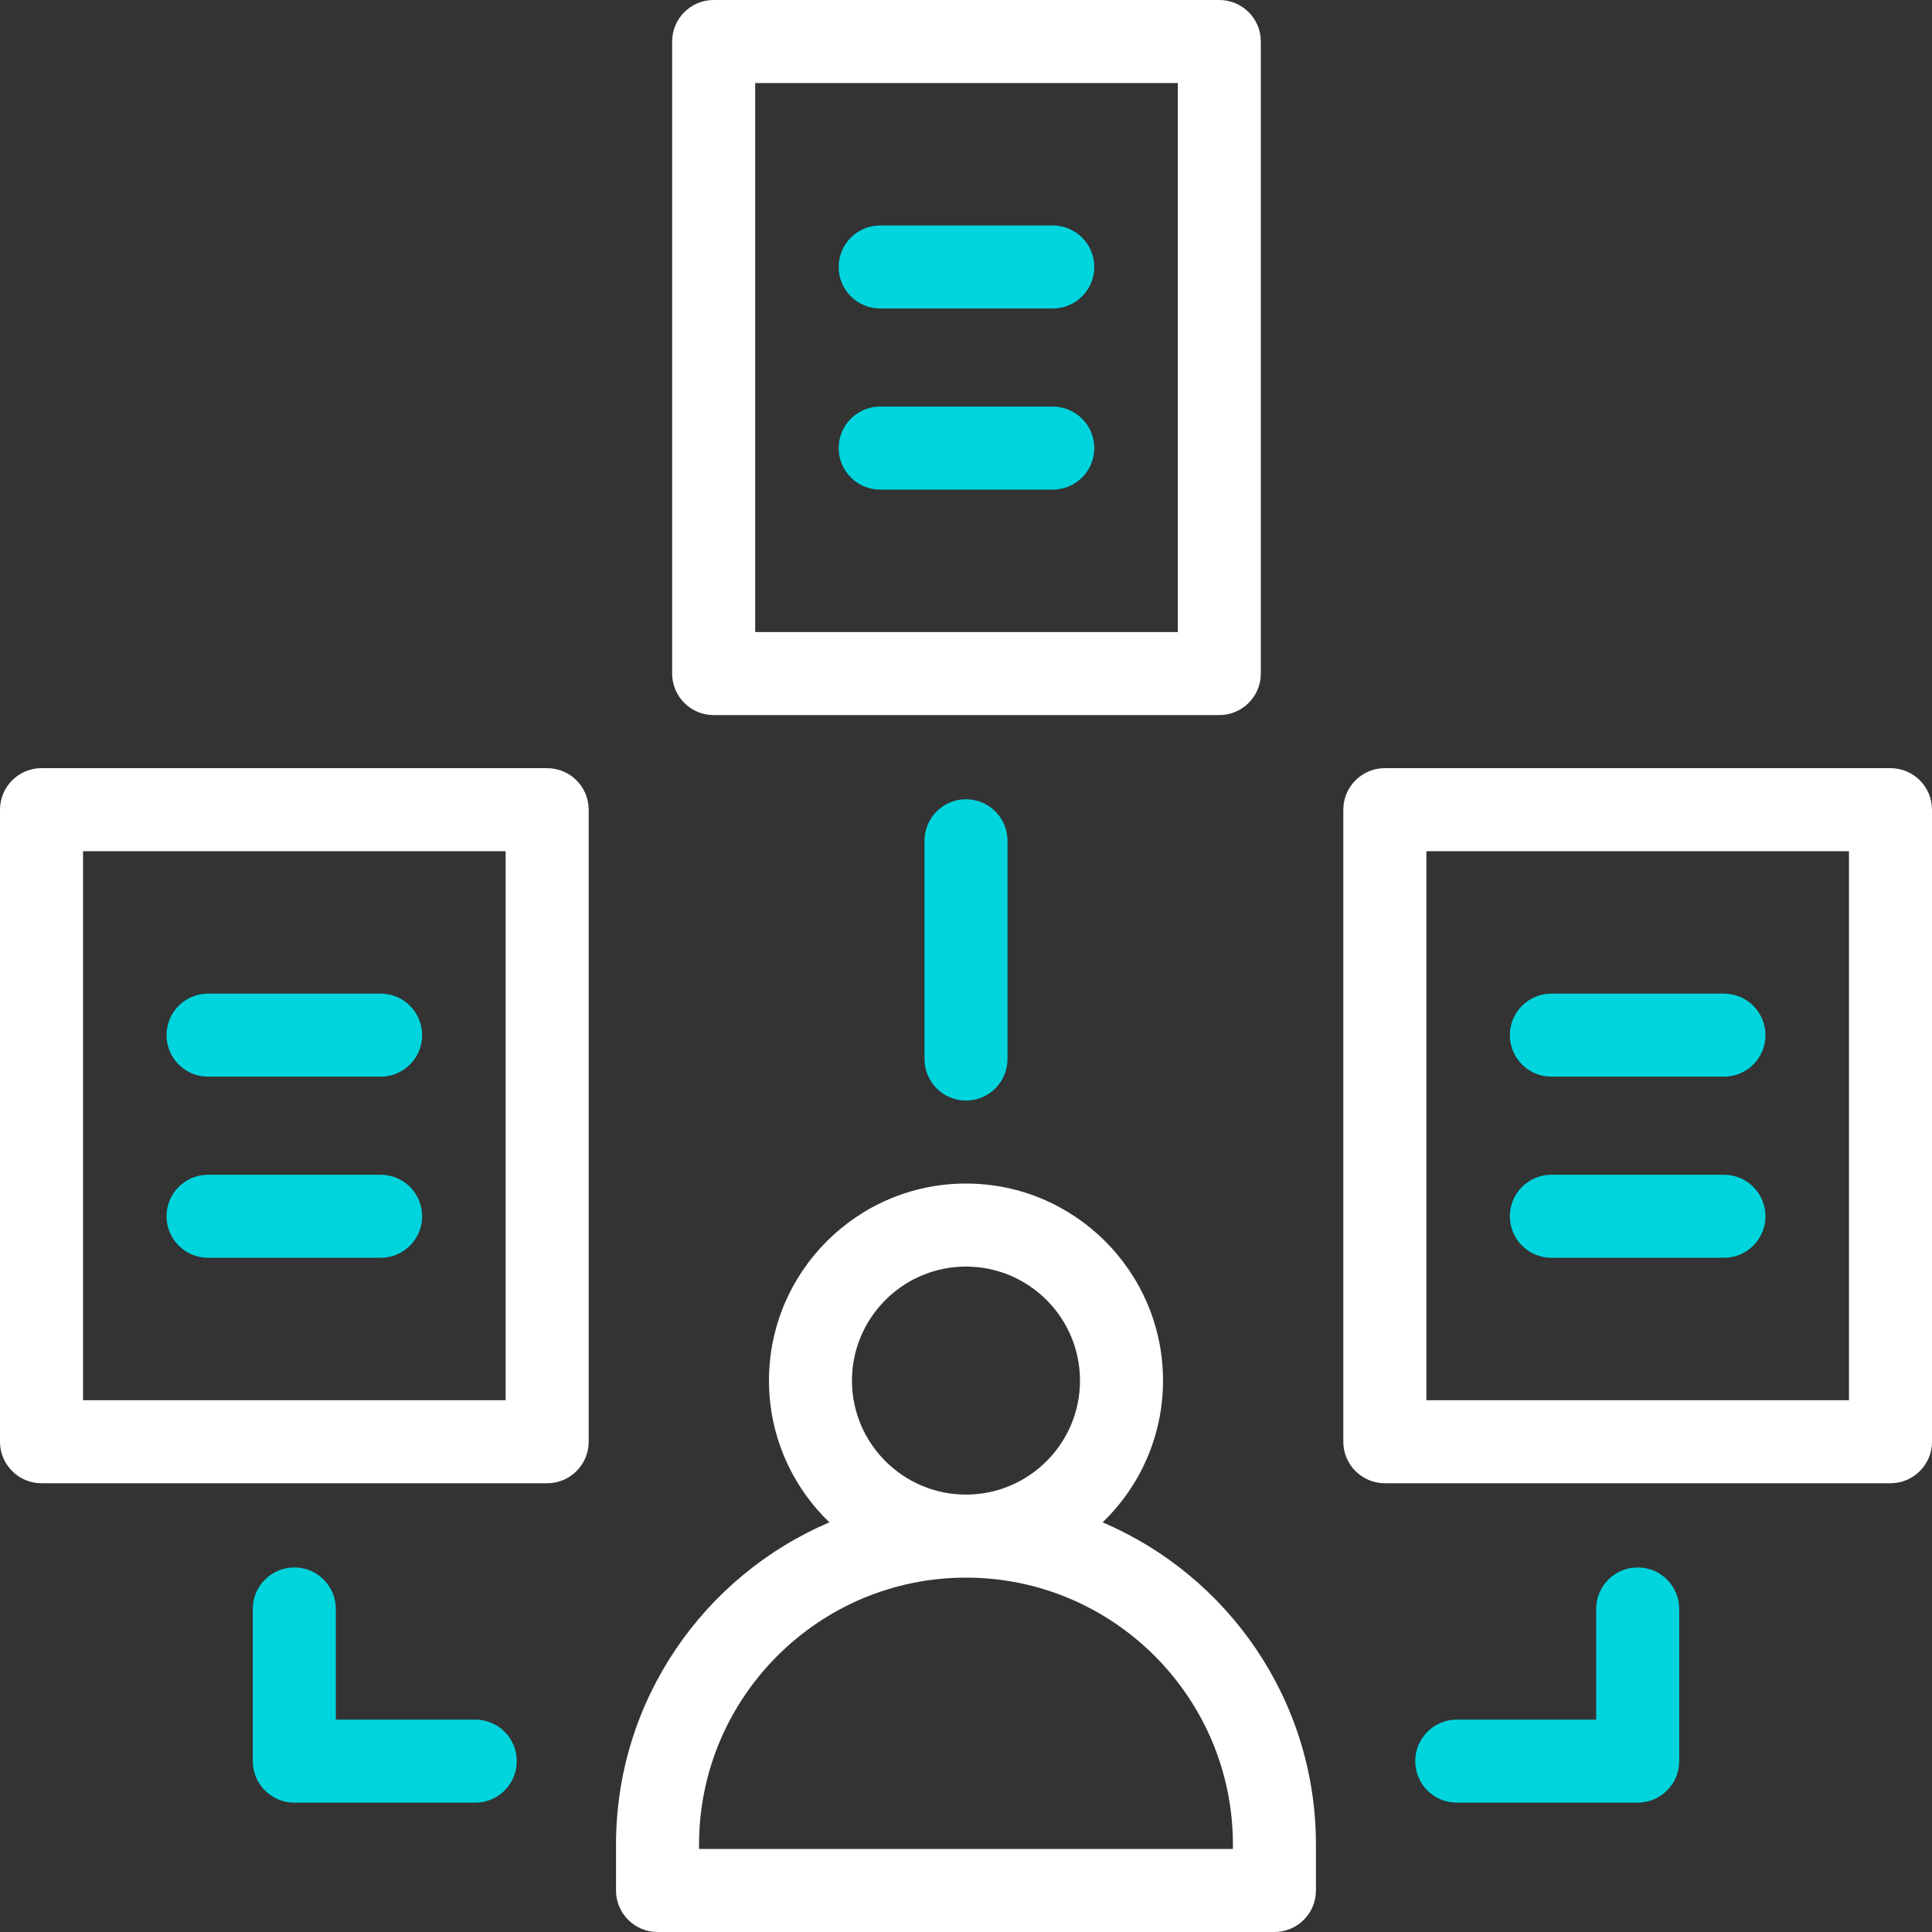 <svg xmlns="http://www.w3.org/2000/svg" width="40" height="40" viewBox="0 0 40 40" fill="none"><rect x="0" y="0" width="40" height="40" fill="#333333" stroke="none"/><path d="M9.84 37.322H6.094C5.619 37.322 5.234 36.937 5.234 36.462V33.312C5.234 32.837 5.619 32.452 6.094 32.452C6.568 32.452 6.953 32.837 6.953 33.312V35.603H9.84C10.315 35.603 10.699 35.988 10.699 36.462C10.699 36.937 10.315 37.322 9.84 37.322Z" fill="#00D5DE"></path><path d="M33.906 37.322H30.16C29.686 37.322 29.301 36.937 29.301 36.462C29.301 35.988 29.686 35.603 30.16 35.603H33.047V33.312C33.047 32.837 33.432 32.452 33.906 32.452C34.381 32.452 34.766 32.837 34.766 33.312V36.462C34.766 36.937 34.381 37.322 33.906 37.322Z" fill="#00D5DE"></path><path d="M20 22.786C19.525 22.786 19.141 22.401 19.141 21.926V17.408C19.141 16.933 19.525 16.548 20 16.548C20.475 16.548 20.859 16.933 20.859 17.408V21.926C20.859 22.401 20.475 22.786 20 22.786Z" fill="#00D5DE"></path><path d="M21.796 6.387H18.223C17.748 6.387 17.364 6.002 17.364 5.527C17.364 5.053 17.748 4.668 18.223 4.668H21.796C22.271 4.668 22.656 5.053 22.656 5.527C22.656 6.002 22.271 6.387 21.796 6.387Z" fill="#00D5DE"></path><path d="M21.796 10.137H18.223C17.748 10.137 17.364 9.752 17.364 9.277C17.364 8.803 17.748 8.418 18.223 8.418H21.796C22.271 8.418 22.656 8.803 22.656 9.277C22.656 9.752 22.271 10.137 21.796 10.137Z" fill="#00D5DE"></path><path d="M7.88 22.291H4.307C3.833 22.291 3.448 21.906 3.448 21.432C3.448 20.957 3.833 20.572 4.307 20.572H7.88C8.355 20.572 8.74 20.957 8.74 21.432C8.74 21.906 8.355 22.291 7.88 22.291Z" fill="#00D5DE"></path><path d="M7.88 26.041H4.307C3.833 26.041 3.448 25.656 3.448 25.182C3.448 24.707 3.833 24.322 4.307 24.322H7.88C8.355 24.322 8.74 24.707 8.74 25.182C8.74 25.656 8.355 26.041 7.88 26.041Z" fill="#00D5DE"></path><path d="M35.693 22.291H32.12C31.645 22.291 31.26 21.906 31.26 21.432C31.26 20.957 31.645 20.572 32.12 20.572H35.693C36.167 20.572 36.552 20.957 36.552 21.432C36.552 21.906 36.167 22.291 35.693 22.291Z" fill="#00D5DE"></path><path d="M35.693 26.041H32.12C31.645 26.041 31.26 25.656 31.26 25.182C31.26 24.707 31.645 24.322 32.12 24.322H35.693C36.167 24.322 36.552 24.707 36.552 25.182C36.552 25.656 36.167 26.041 35.693 26.041Z" fill="#00D5DE"></path><path d="M22.828 31.519C23.598 30.777 24.079 29.735 24.079 28.584C24.079 26.334 22.249 24.504 20 24.504C17.75 24.504 15.921 26.334 15.921 28.584C15.921 29.735 16.401 30.777 17.172 31.519C14.578 32.623 12.754 35.197 12.754 38.19V39.141C12.754 39.615 13.139 40 13.614 40H26.386C26.86 40 27.245 39.615 27.245 39.141V38.19C27.245 35.197 25.422 32.623 22.828 31.519ZM17.639 28.584C17.639 27.282 18.698 26.223 20 26.223C21.301 26.223 22.36 27.282 22.36 28.584C22.36 29.885 21.301 30.944 20 30.944C18.698 30.944 17.639 29.885 17.639 28.584ZM25.526 38.281H14.473V38.19C14.473 35.142 16.952 32.663 20 32.663C23.047 32.663 25.526 35.142 25.526 38.19V38.281Z" fill="white"></path><path d="M14.775 14.805H25.244C25.719 14.805 26.104 14.42 26.104 13.945V0.859C26.104 0.385 25.719 0 25.244 0H14.775C14.301 0 13.916 0.385 13.916 0.859V13.945C13.916 14.42 14.301 14.805 14.775 14.805ZM15.635 1.719H24.385V13.086H15.635V1.719Z" fill="white"></path><path d="M11.328 15.904H0.859C0.385 15.904 0 16.289 0 16.764V29.85C0 30.324 0.385 30.709 0.859 30.709H11.328C11.803 30.709 12.188 30.324 12.188 29.85V16.764C12.188 16.289 11.803 15.904 11.328 15.904ZM10.469 28.99H1.719V17.623H10.469V28.99Z" fill="white"></path><path d="M39.141 15.904H28.672C28.197 15.904 27.812 16.289 27.812 16.764V29.85C27.812 30.324 28.197 30.709 28.672 30.709H39.141C39.615 30.709 40 30.324 40 29.85V16.764C40 16.289 39.615 15.904 39.141 15.904ZM38.281 28.99H29.531V17.623H38.281V28.99Z" fill="white"></path></svg>